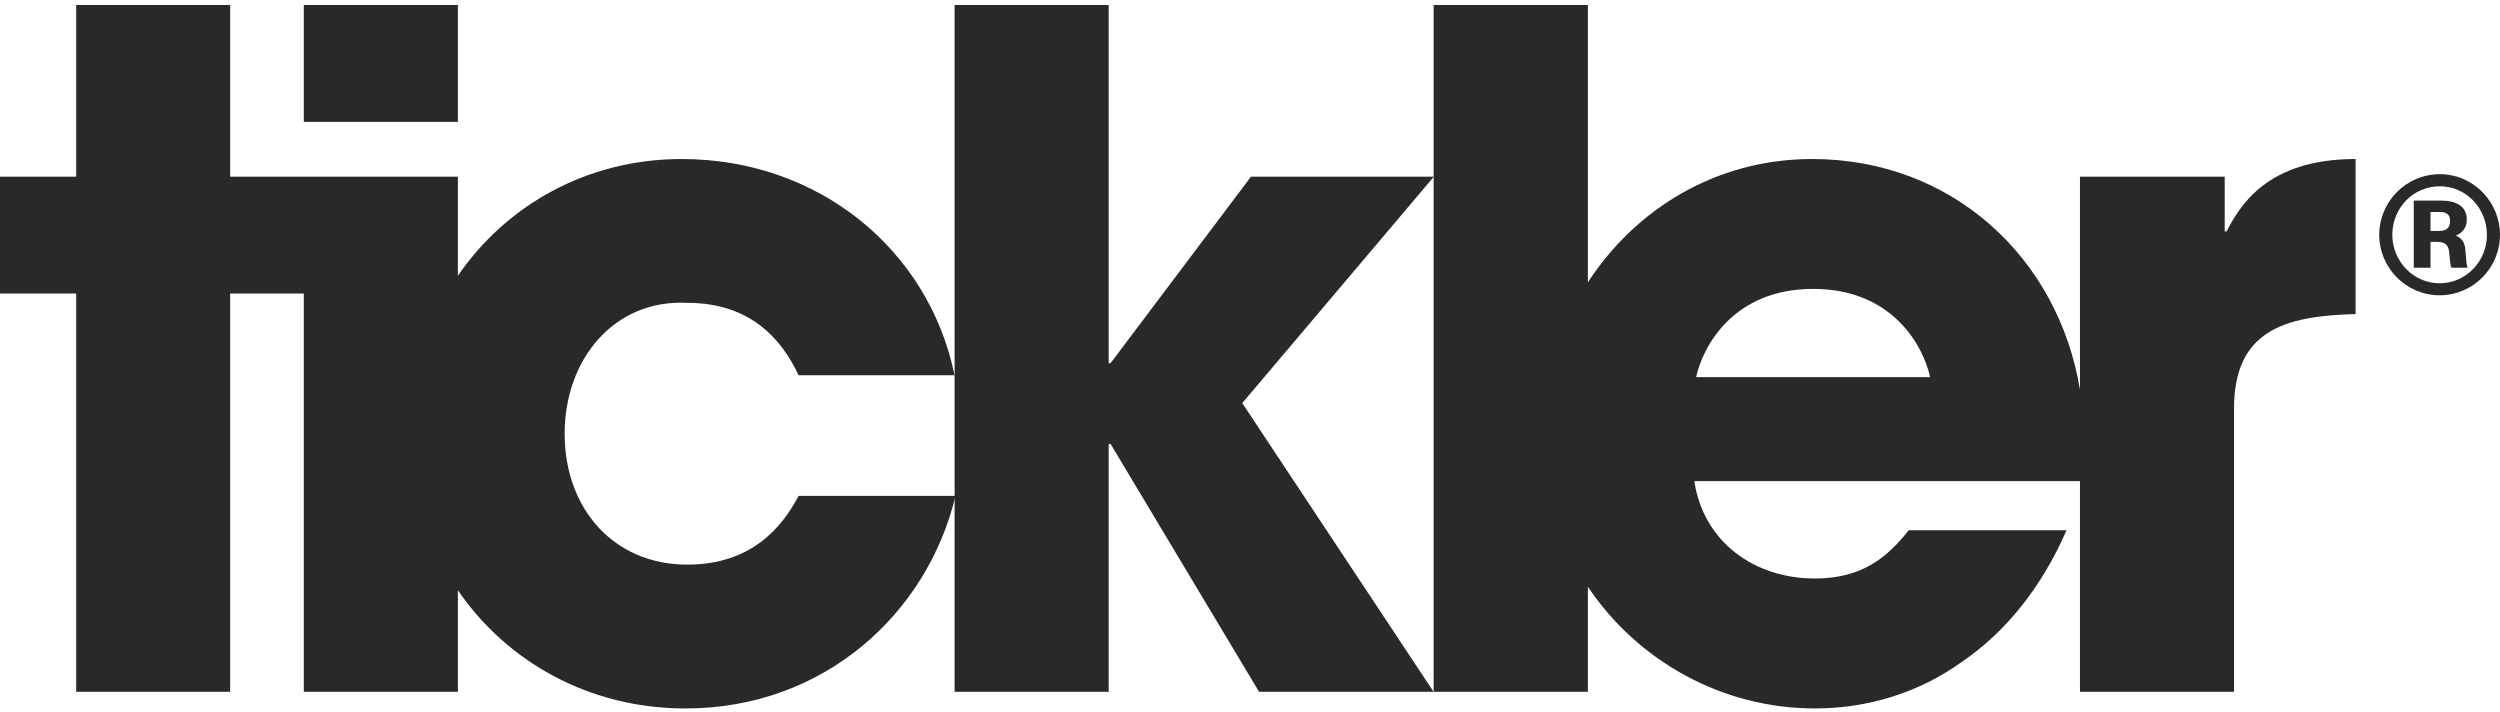 <svg width="200" height="57" viewBox="0 0 200 57" fill="none" xmlns="http://www.w3.org/2000/svg">
<g clip-path="url(#clip0_91_211)">
<path d="M76.368 0.398H88.695V29.054H88.845L100.077 14.134H114.709L99.381 32.248L114.688 55.345H100.725L88.845 35.514H88.695V55.345H76.368V0.398Z" fill="#292929"/>
<path d="M178.124 18.515H177.977V14.135H166.397V31.178C164.657 20.601 156.147 12.721 144.979 12.721C137.225 12.721 130.804 16.778 127.029 22.591V0.399H114.692V55.345H127.029V46.937C130.985 52.847 137.733 56.676 145.197 56.676C149.432 56.676 153.512 55.412 156.928 52.966C160.425 50.587 163.318 47.025 165.323 42.419H152.697C150.991 44.573 148.989 46.28 145.197 46.28C140.367 46.28 136.286 43.383 135.544 38.488H166.397V55.345H178.722V32.693C178.722 26.457 182.73 25.271 188.448 25.124V12.721C181.316 12.721 179.171 16.513 178.124 18.515ZM135.691 30.172C136.217 27.722 138.667 23.111 145.05 23.111C151.433 23.111 153.884 27.722 154.407 30.172H135.691Z" fill="#292929"/>
<path d="M200 18.782C200 21.458 197.825 23.623 195.171 23.623C192.509 23.623 190.338 21.448 190.338 18.782C190.338 16.18 192.436 13.936 195.199 13.936C197.876 13.936 200 16.163 200 18.782ZM191.385 18.782C191.385 20.927 193.102 22.662 195.171 22.662C197.24 22.662 198.953 20.949 198.953 18.782C198.953 16.694 197.318 14.904 195.189 14.904C193.04 14.904 191.385 16.654 191.385 18.782ZM195.376 16.049C196.419 16.049 197.344 16.471 197.344 17.549C197.344 18.001 197.199 18.533 196.47 18.855C196.866 19.021 197.199 19.287 197.24 20.11C197.315 21.041 197.315 21.146 197.408 21.421H196.113C196.007 21.229 195.955 20.307 195.928 20.131C195.886 19.828 195.816 19.35 194.972 19.35H194.44V21.421H193.102V16.049H195.376ZM194.44 16.96V18.475H195.086C195.368 18.475 196.007 18.475 196.007 17.658C196.007 16.981 195.439 16.96 195.16 16.96H194.44Z" fill="#292929"/>
<path d="M36.631 0.398H24.304V9.75H36.631V0.398ZM63.888 39.67C62.556 42.199 60.1 45.17 54.978 45.17C49.11 45.17 45.172 40.708 45.172 34.695C45.172 28.759 49.11 23.935 54.978 24.228C60.1 24.228 62.556 27.195 63.888 30.02H76.365C74.284 19.924 65.445 12.722 54.537 12.722C46.971 12.722 40.502 16.411 36.631 22.061V14.135H18.414V0.398H6.094V14.135H0V23.483H6.094V55.345H18.414V23.483H24.304V55.345H36.631V47.219C40.553 52.949 47.139 56.677 54.833 56.677C65.968 56.677 74.209 49.027 76.438 39.67H63.888Z" fill="#292929"/>
</g>
<defs>
<clipPath id="clip0_91_211">
<rect width="200" height="56.279" fill="white" transform="translate(0 0.398)"/>
</clipPath>
</defs>
</svg>
